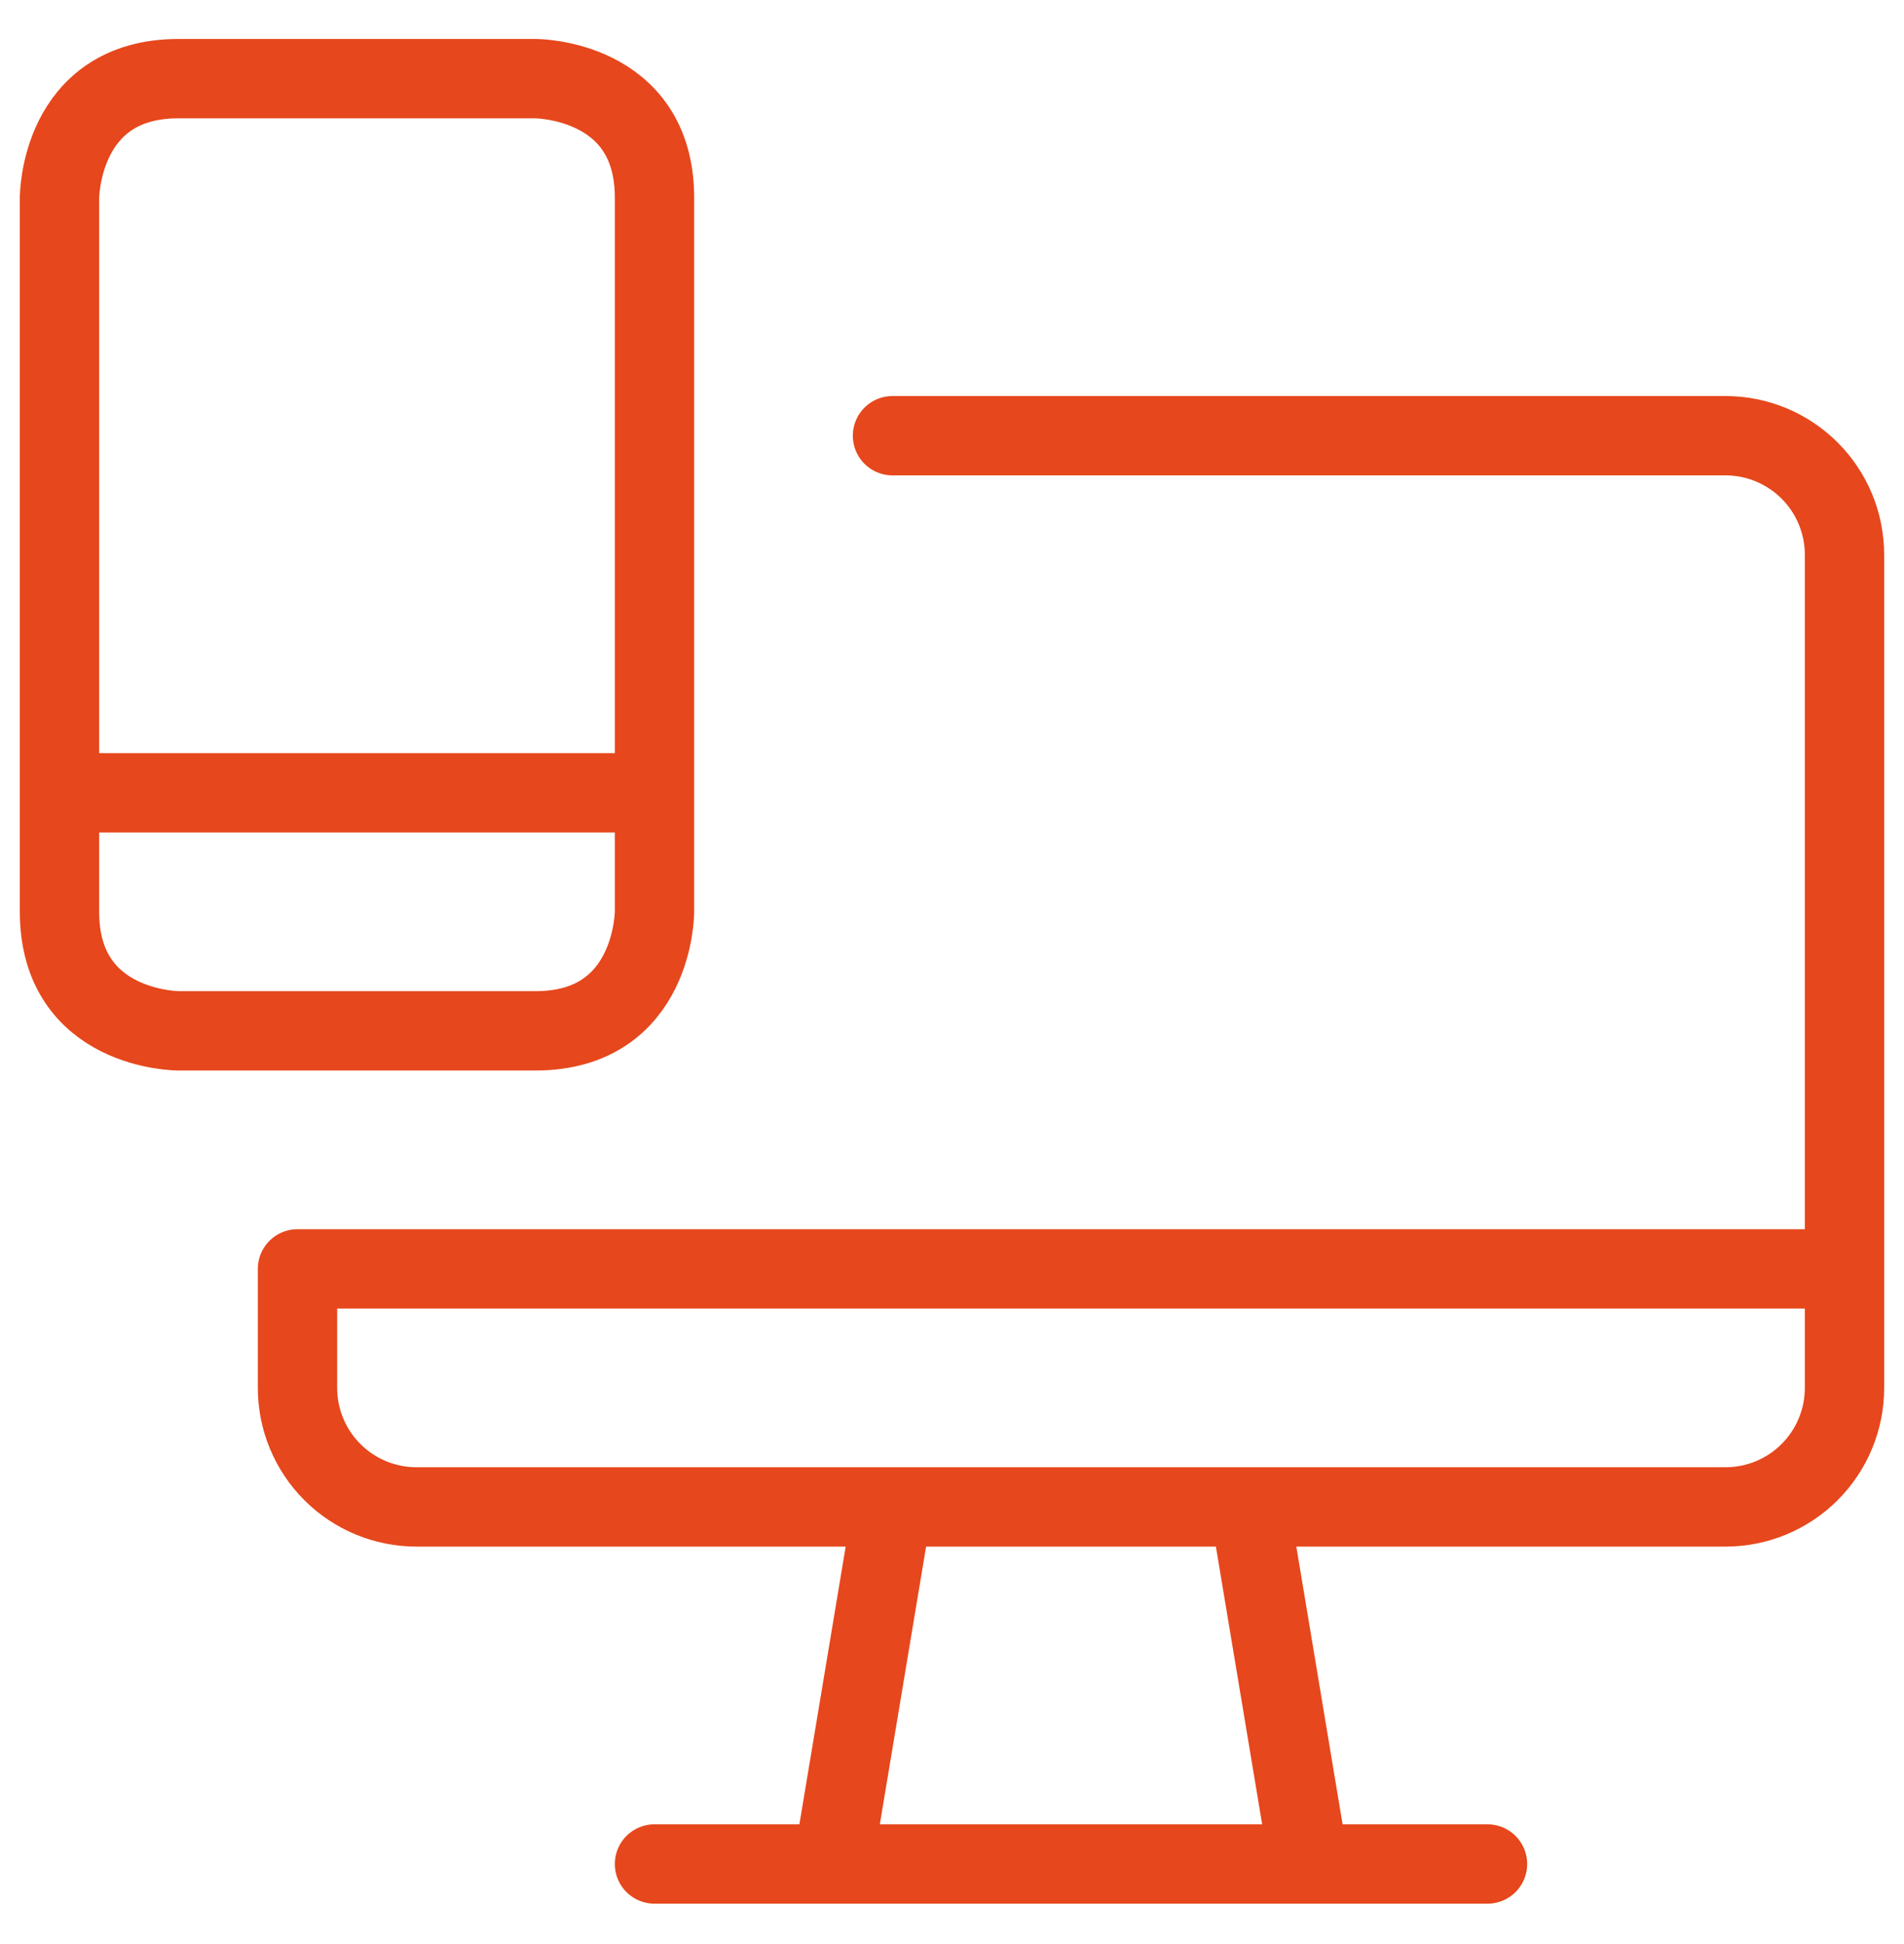 <svg width="48" height="49" viewBox="0 0 48 49" fill="none" xmlns="http://www.w3.org/2000/svg">
<g clip-path="url(#clip0_826_3738)">
<path d="M16.5 46.982H37.5M22.5 10.982H43.5C44.296 10.982 45.059 11.299 45.621 11.861C46.184 12.424 46.5 13.187 46.5 13.982V34.982C46.5 35.778 46.184 36.541 45.621 37.104C45.059 37.666 44.296 37.982 43.5 37.982H10.5C9.704 37.982 8.941 37.666 8.379 37.104C7.816 36.541 7.5 35.778 7.5 34.982V31.982H46.5M1.5 19.982H16.5M33 46.982H21L22.5 37.982H31.5L33 46.982ZM4.5 1.982H13.5C13.5 1.982 16.5 1.982 16.5 4.982V22.982C16.5 22.982 16.5 25.982 13.5 25.982H4.5C4.5 25.982 1.5 25.982 1.5 22.982V4.982C1.5 4.982 1.5 1.982 4.5 1.982Z" stroke="#E6471C" stroke-width="2" stroke-linecap="round" stroke-linejoin="round"/>
</g>
<defs>
<clipPath id="clip0_826_3738">
<rect width="48" height="48" fill="white" transform="translate(0 0.482)"/>
</clipPath>
</defs>
</svg>
